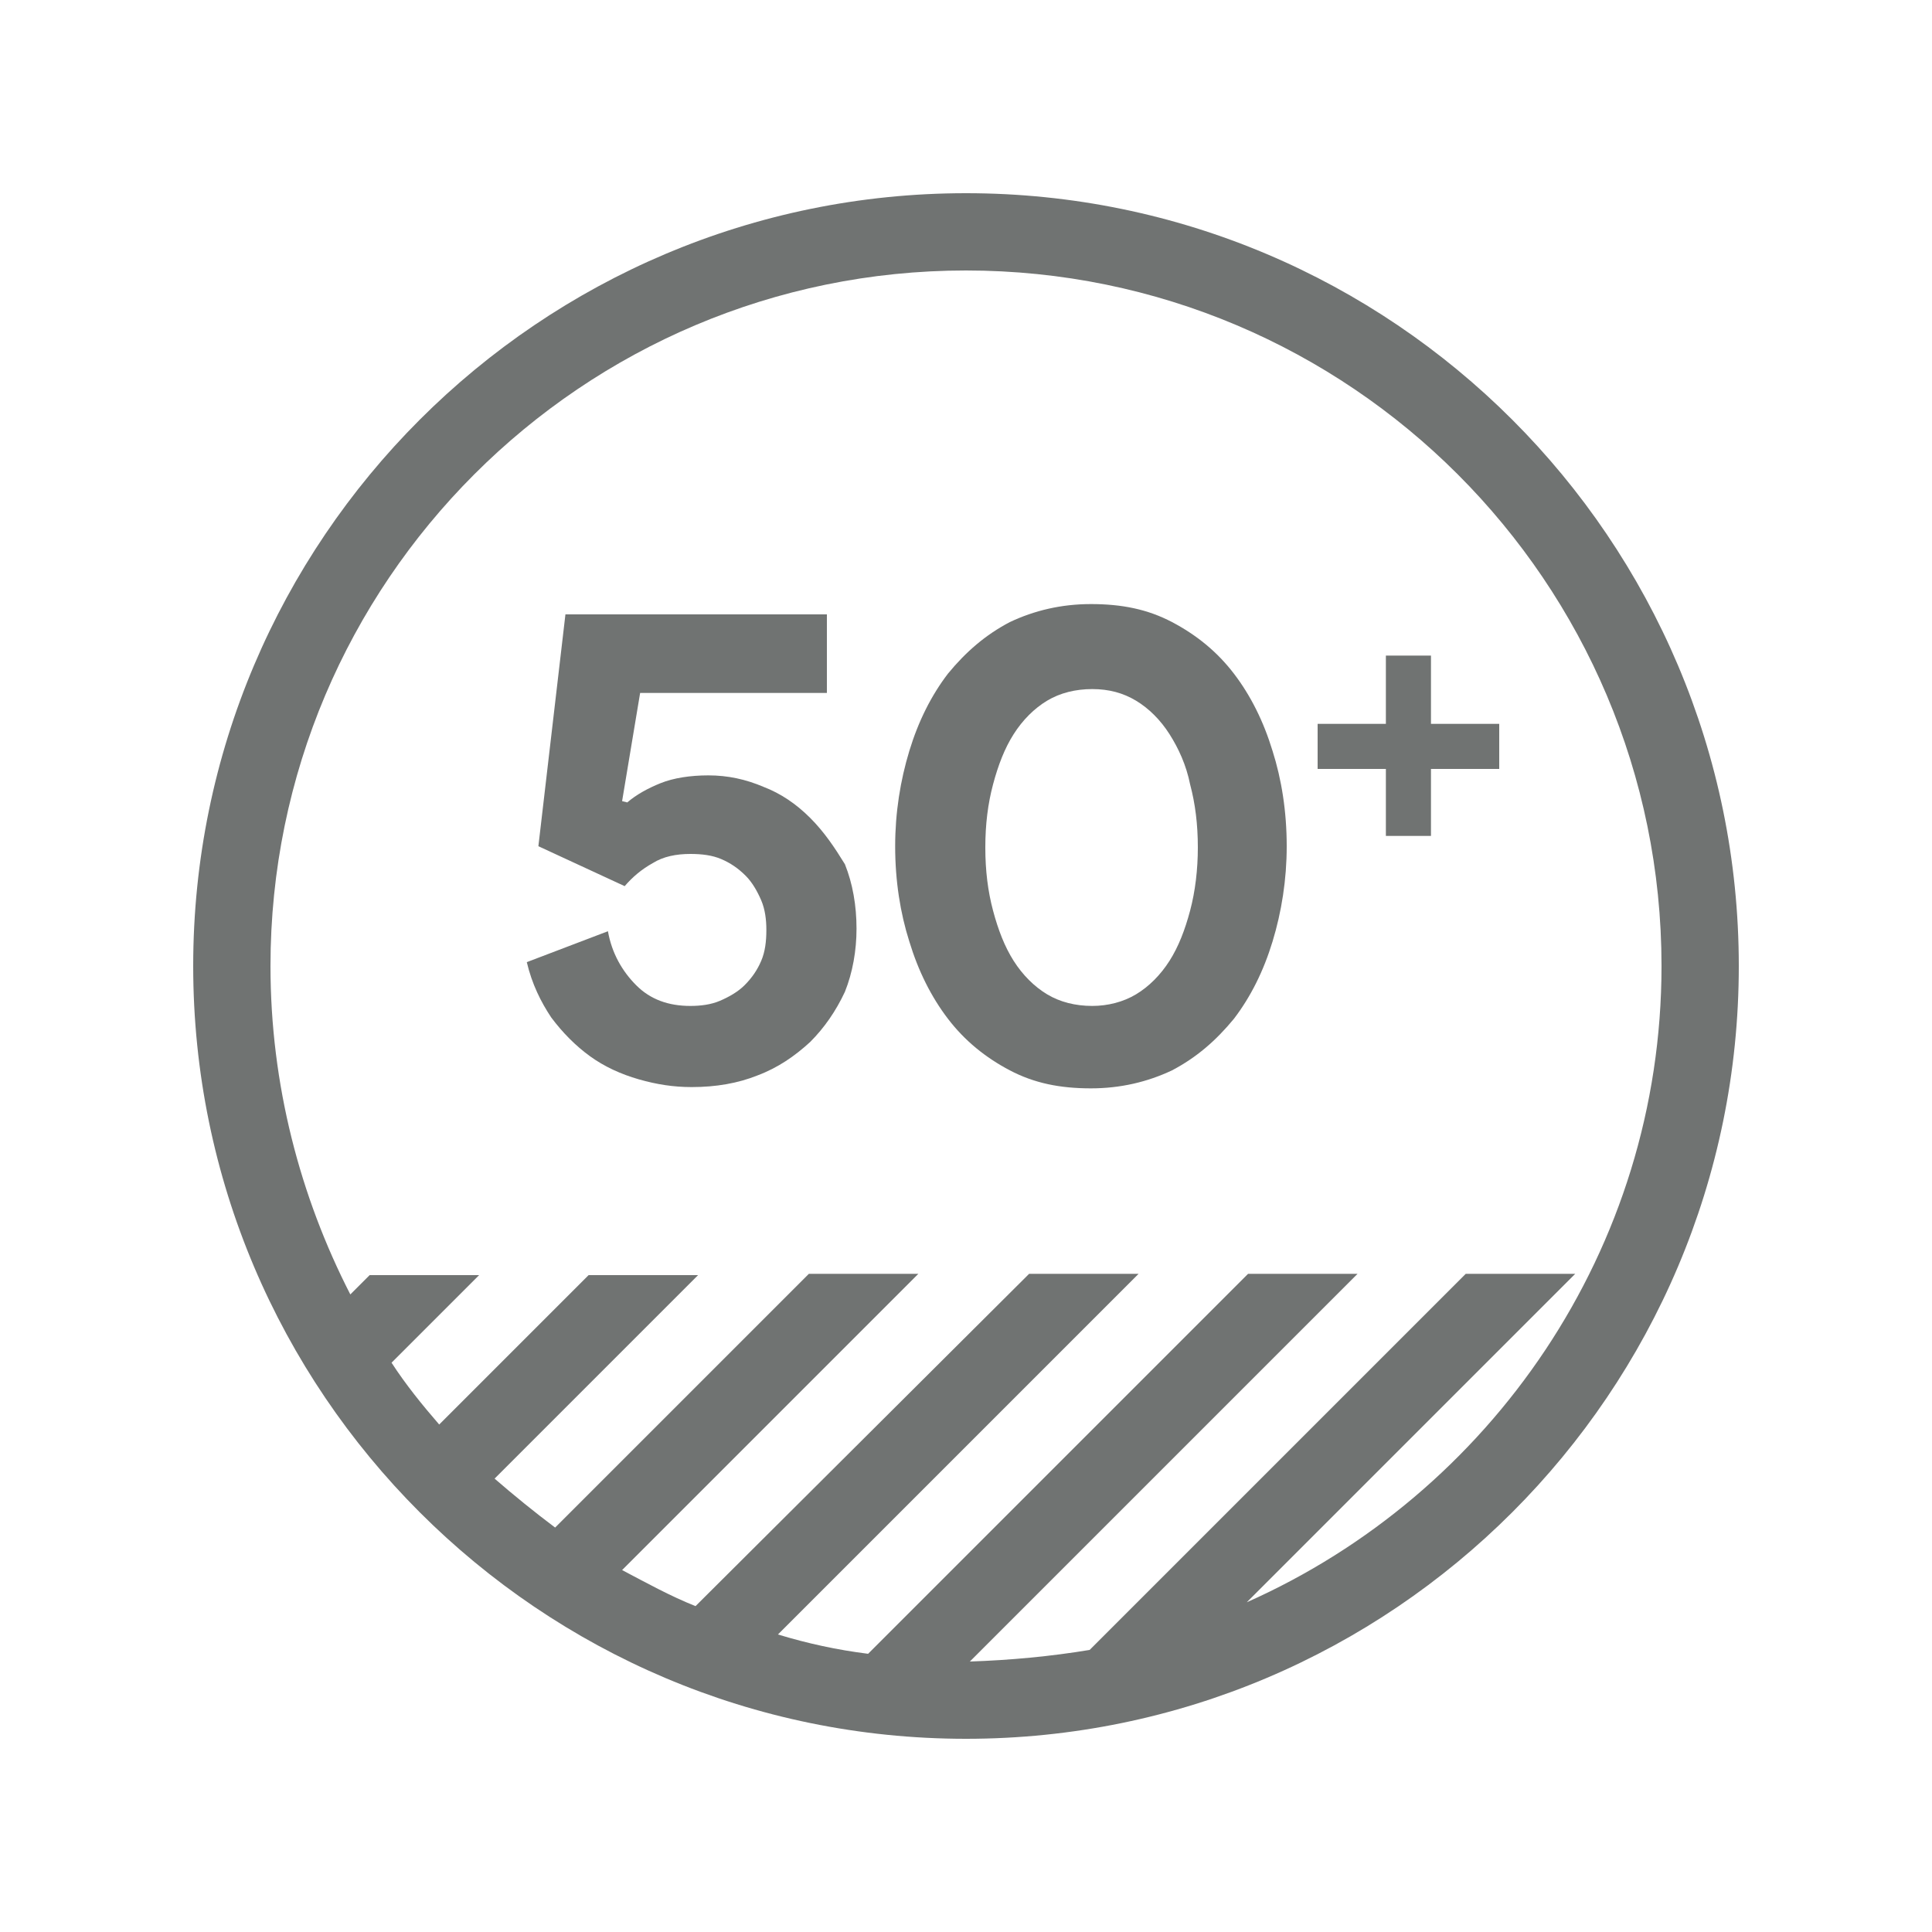 <?xml version="1.0" encoding="utf-8"?>
<!-- Generator: Adobe Illustrator 25.1.0, SVG Export Plug-In . SVG Version: 6.00 Build 0)  -->
<svg version="1.1" id="art" xmlns="http://www.w3.org/2000/svg" xmlns:xlink="http://www.w3.org/1999/xlink" x="0px" y="0px"
	 viewBox="0 0 150 150" style="enable-background:new 0 0 150 150;" xml:space="preserve">
<style type="text/css">
	.st0{fill:#707372;}
</style>
<g>
	<path class="st0" d="M75,15c-33.1,0-60,26.9-60,60s26.9,60,60,60s60-26.9,60-60S108.1,15,75,15z M96.8,124.4l25.5-25.5h-8.5
		l-29.2,29.2c-3,0.5-6.2,0.8-9.3,0.9l30.1-30.1h-8.5l-29.5,29.5c-2.4-0.3-4.7-0.8-7-1.5l28-28h-8.5L54,124.7c-2-0.8-3.8-1.8-5.7-2.8
		l23-23h-8.5l-19.7,19.7c-1.6-1.2-3.2-2.5-4.7-3.8l15.8-15.8h-8.5l-11.6,11.6c-1.3-1.5-2.6-3.1-3.7-4.8l6.8-6.8l-8.5,0l-1.5,1.5
		C23.3,92.9,21,84.2,21,75c0-29.8,24.2-54,54-54c29.8,0,54,24.2,54,54C129,97,115.7,116,96.8,124.4z"/>
	<path class="st0" d="M62.9,63.5c-1.1-1.1-2.3-1.9-3.6-2.4c-1.4-0.6-2.8-0.9-4.3-0.9c-1.4,0-2.7,0.2-3.7,0.6c-1,0.4-1.9,0.9-2.6,1.5
		l-0.4-0.1l1.4-8.4h14.5v-6.1H43.9l-2.1,18l6.7,3.1c0.6-0.7,1.3-1.3,2.2-1.8c0.8-0.5,1.8-0.7,2.9-0.7c0.9,0,1.7,0.1,2.4,0.4
		c0.7,0.3,1.3,0.7,1.9,1.3c0.5,0.5,0.9,1.2,1.2,1.9c0.3,0.7,0.4,1.5,0.4,2.3c0,0.9-0.1,1.7-0.4,2.4c-0.3,0.7-0.7,1.3-1.3,1.9
		c-0.5,0.5-1.2,0.9-1.9,1.2c-0.7,0.3-1.5,0.4-2.3,0.4c-1.7,0-3.1-0.5-4.2-1.6c-1.1-1.1-1.9-2.5-2.2-4.2l-6.3,2.4
		c0.4,1.7,1.1,3.1,1.9,4.3c0.9,1.2,1.9,2.2,3,3s2.4,1.4,3.8,1.8c1.4,0.4,2.7,0.6,4.1,0.6c1.9,0,3.6-0.3,5.1-0.9
		c1.6-0.6,2.9-1.5,4.1-2.6c1.1-1.1,2-2.4,2.7-3.9c0.6-1.5,0.9-3.2,0.9-4.9c0-1.8-0.3-3.5-0.9-5C64.8,65.8,64,64.6,62.9,63.5z"/>
	<path class="st0" d="M95.8,52.3c-1.3-1.7-2.9-3-4.8-4c-1.9-1-3.9-1.4-6.3-1.4c-2.3,0-4.4,0.5-6.3,1.4c-1.9,1-3.4,2.3-4.8,4
		c-1.3,1.7-2.3,3.7-3,6c-0.7,2.3-1.1,4.8-1.1,7.4c0,2.7,0.4,5.2,1.1,7.4c0.7,2.3,1.7,4.3,3,6c1.3,1.7,2.9,3,4.8,4
		c1.9,1,3.9,1.4,6.3,1.4c2.3,0,4.4-0.5,6.3-1.4c1.9-1,3.4-2.3,4.8-4c1.3-1.7,2.3-3.7,3-6c0.7-2.3,1.1-4.8,1.1-7.4
		c0-2.7-0.4-5.2-1.1-7.4C98.1,56,97.1,54,95.8,52.3z M92.4,70.7c-0.4,1.5-0.9,2.8-1.6,3.9c-0.7,1.1-1.6,2-2.6,2.6
		c-1,0.6-2.2,0.9-3.4,0.9c-1.3,0-2.5-0.3-3.5-0.9c-1-0.6-1.9-1.5-2.6-2.6c-0.7-1.1-1.2-2.4-1.6-3.9c-0.4-1.5-0.6-3.1-0.6-4.9
		c0-1.8,0.2-3.4,0.6-4.9c0.4-1.5,0.9-2.8,1.6-3.9c0.7-1.1,1.6-2,2.6-2.6c1-0.6,2.2-0.9,3.5-0.9c1.3,0,2.4,0.3,3.4,0.9
		c1,0.6,1.9,1.5,2.6,2.6c0.7,1.1,1.3,2.4,1.6,3.9c0.4,1.5,0.6,3.1,0.6,4.9C93,67.5,92.8,69.2,92.4,70.7z"/>
	<polygon class="st0" points="111.1,50.9 107.6,50.9 107.6,56.2 102.3,56.2 102.3,59.7 107.6,59.7 107.6,64.9 111.1,64.9 
		111.1,59.7 116.4,59.7 116.4,56.2 111.1,56.2 	"/>
</g>
</svg>

